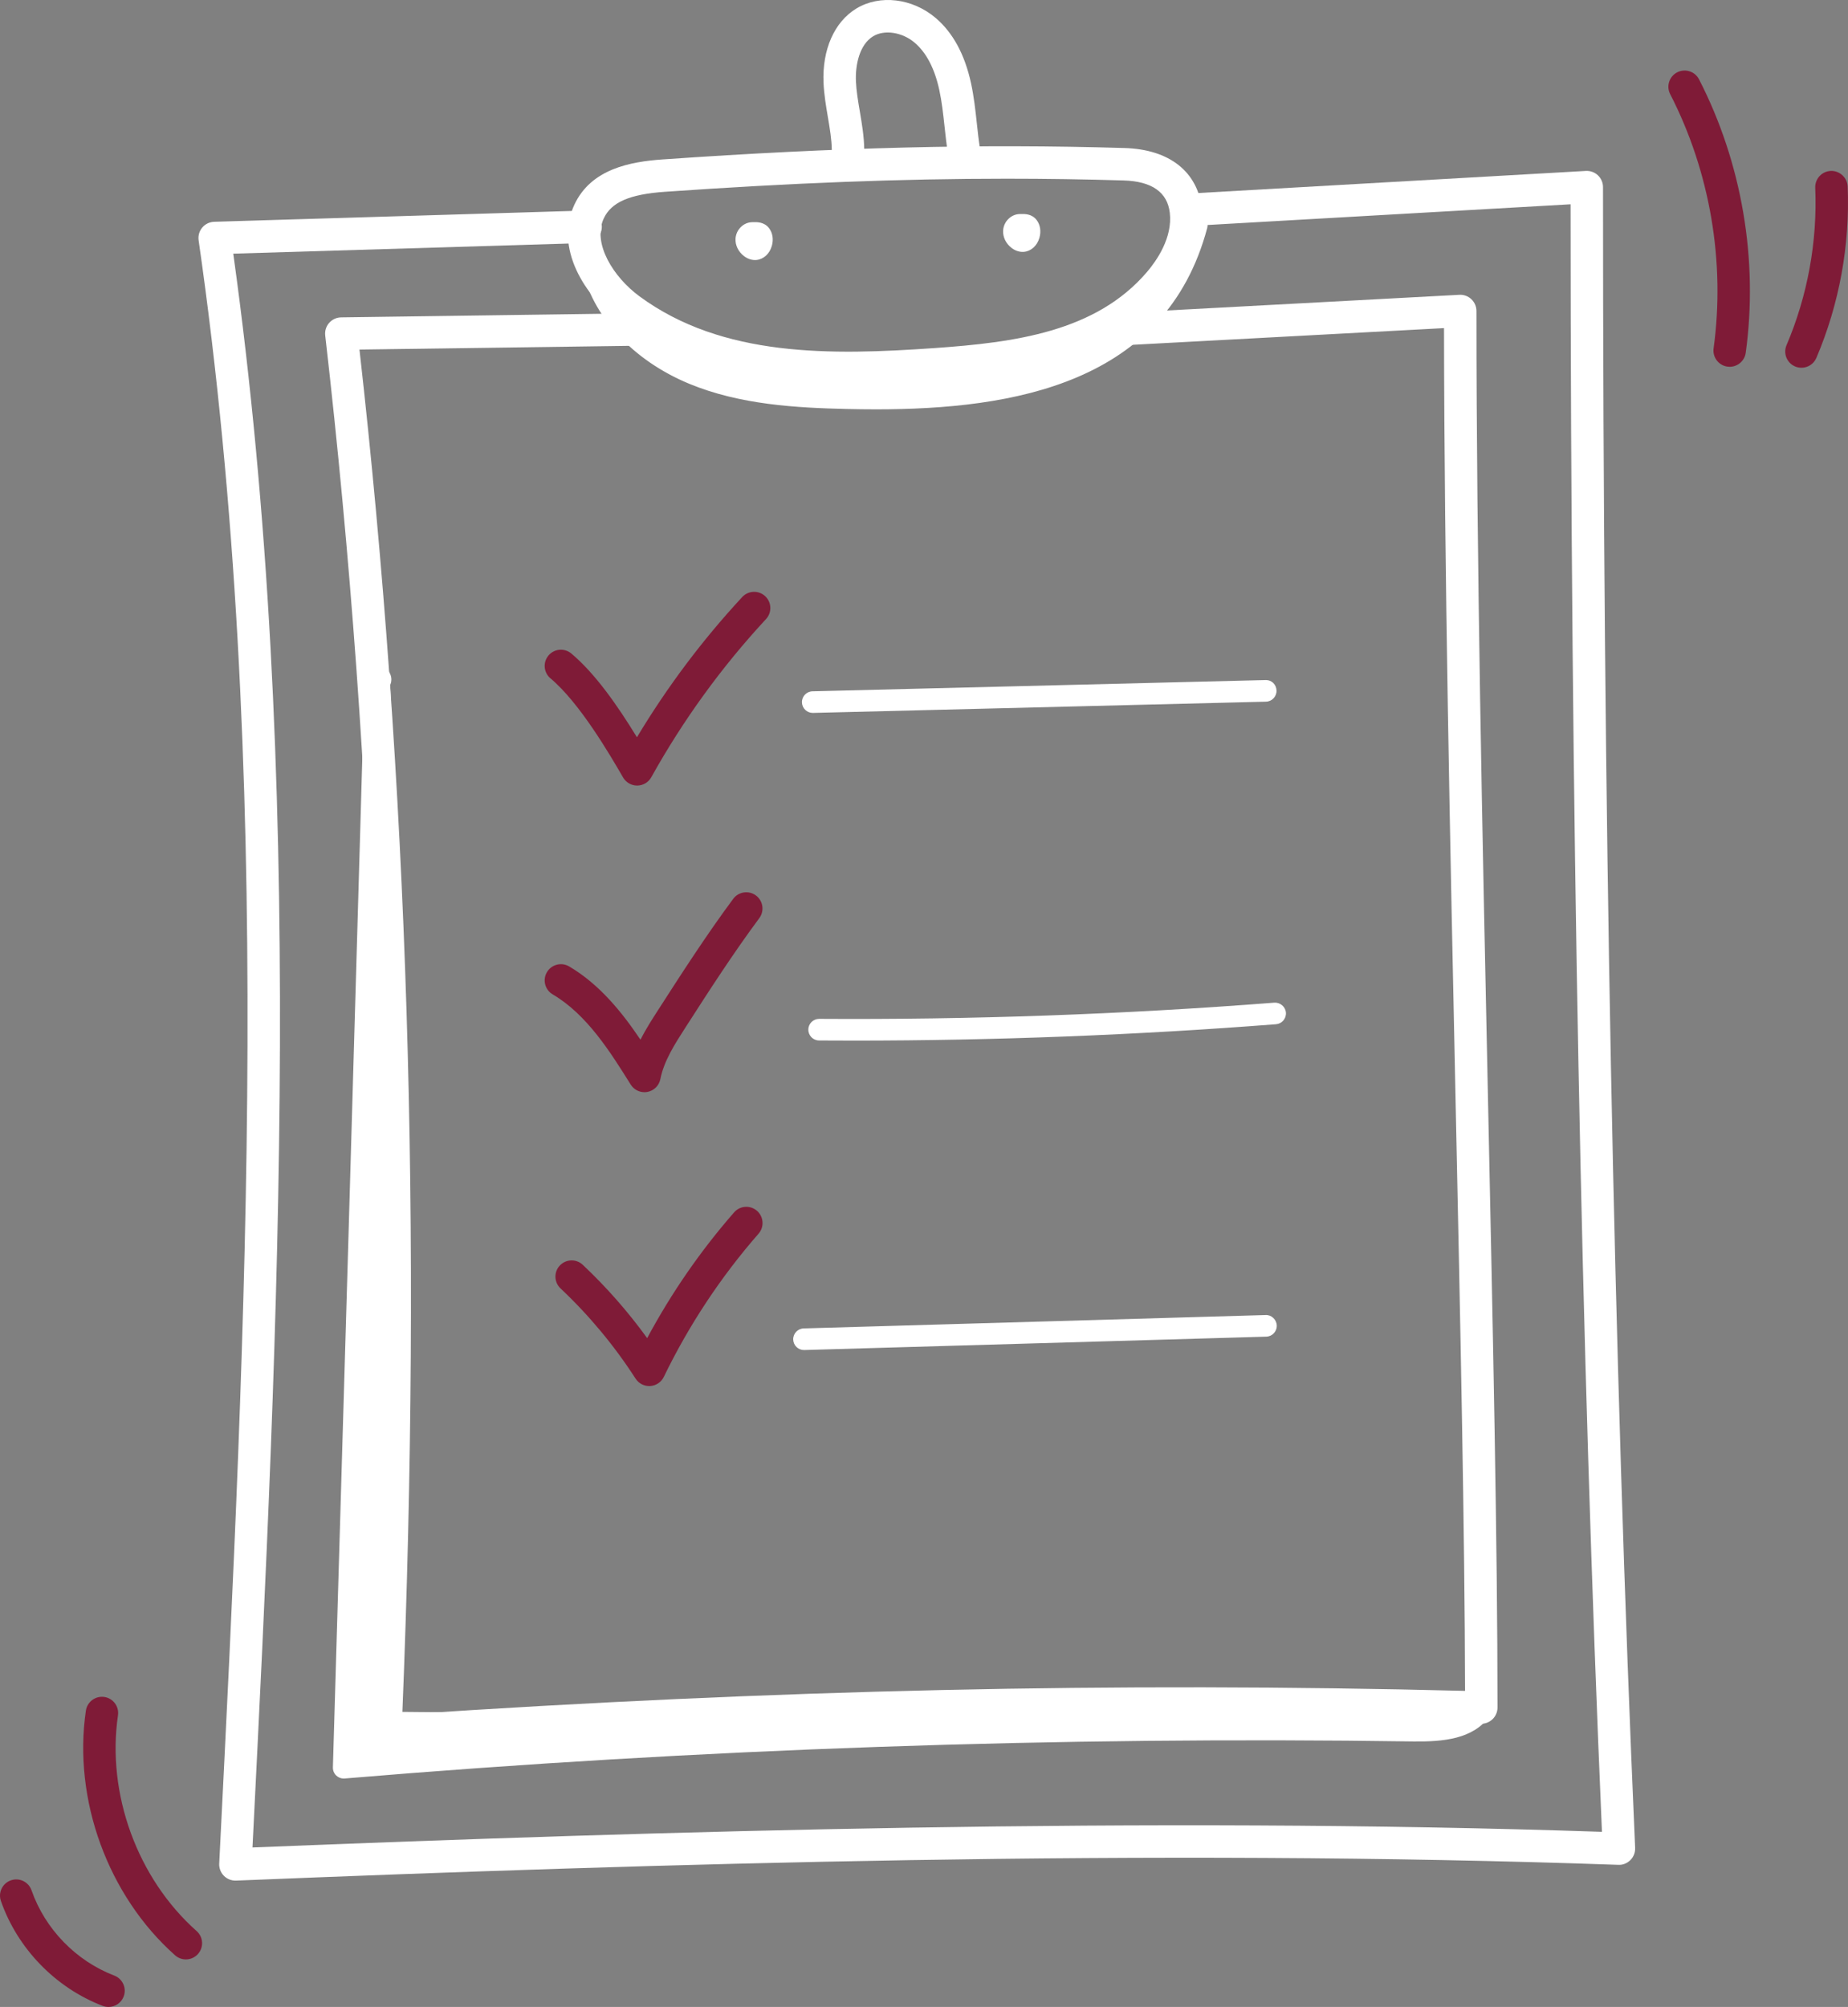 <?xml version="1.0" encoding="UTF-8"?><svg id="Layer_2" xmlns="http://www.w3.org/2000/svg" viewBox="0 0 465.24 505.238"><rect x="0" y="0" width="465.24" height="505.238" fill="#808080" stroke="none"/><defs><style>.cls-1{fill:#7f1b37;}.cls-1,.cls-2{stroke-width:0px;}.cls-2{fill:#fff;}</style></defs><g id="Layer_1-2"><path class="cls-2" d="M204.615,179.473c-1.473,0-2.685-1.175-2.722-2.654-.037-1.503,1.151-2.751,2.655-2.788l114.032-2.831c1.603-.051,2.751,1.152,2.788,2.653.037,1.503-1.151,2.751-2.655,2.788l-114.032,2.831c-.021.001-.045.001-.066.001Z"/><path class="cls-2" d="M215.016,261.964c-2.94,0-5.877-.011-8.811-.029-1.502-.009-2.714-1.236-2.703-2.739.011-1.498,1.225-2.704,2.722-2.704h.019c38.061.243,76.614-1.123,114.569-4.075,1.454-.102,2.807,1.003,2.924,2.503.117,1.499-1.005,2.808-2.504,2.925-35.177,2.736-70.864,4.12-106.214,4.12Z"/><path class="cls-2" d="M202.409,339.864c-1.465,0-2.677-1.167-2.719-2.643-.042-1.502,1.14-2.755,2.642-2.799l116.296-3.368c1.443-.082,2.756,1.138,2.802,2.642.042,1.502-1.14,2.755-2.642,2.799l-116.296,3.368c-.027.001-.056.001-.083.001Z"/><path class="cls-2" d="M95.468,171.365c.59.203.353-1.092-.245-.915-.598.177-.726.953-.744,1.576-2.637,91.468-5.274,182.936-7.945,272.989,89.581-7.526,179.532-10.642,269.419-9.335,6.103.089,13.179-.254,16.819-5.153-91.993,2.102-183.986,4.204-275.536,3.106,2.724-87.732,1.697-175.581-1.768-262.269Z"/><path class="cls-2" d="M86.532,447.738c-.694,0-1.364-.266-1.871-.747-.564-.532-.872-1.281-.851-2.055,2.581-86.943,5.127-175.205,7.676-263.51l.271-9.479c.077-3.012,1.911-3.877,2.695-4.108,1.297-.385,2.661.098,3.456,1.247.699,1.01.808,2.305.327,3.337,3.671,92.489,4.264,177.103,1.805,258.521,90.614,1.021,183.147-1.092,272.669-3.139.928.003,1.999.548,2.48,1.473.476.922.386,2.039-.234,2.873-4.213,5.675-11.605,6.334-19.043,6.252-89.439-1.308-180.018,1.834-269.152,9.325-.077.008-.154.011-.229.011ZM95.083,245.412c-1.903,65.922-3.814,131.642-5.739,196.638,26.501-2.196,53.124-4.008,79.806-5.436-24.066.093-48.071.027-71.946-.258-.731-.008-1.427-.311-1.932-.84-.508-.526-.779-1.236-.758-1.967,1.874-60.336,2.068-122.413.569-188.138ZM96.349,168.79s.005.001.008.003c-.003-.001-.005-.001-.008-.003Z"/><path class="cls-2" d="M148.995,66.399c2.747,12.808,13.533,22.738,25.642,27.732,12.109,4.995,25.49,5.806,38.585,6.108,33.981.784,77.153-2.508,88.067-43.547-11.489,20.896-31.262,32.266-49.514,35.635-18.252,3.369-37.017,1.126-55.44-1.124-9.05-1.106-18.244-2.249-26.61-5.872-8.366-3.623-15.939-10.138-20.73-18.932Z"/><path class="cls-2" d="M220.47,103.049c-2.459,0-4.899-.033-7.31-.089-12.432-.287-26.767-1.035-39.56-6.313-14.356-5.922-24.55-17.016-27.267-29.676-.284-1.323.447-2.653,1.715-3.123s2.687.061,3.336,1.249c4.29,7.871,11.188,14.169,19.423,17.736,8.073,3.495,17.115,4.6,25.858,5.668,18.003,2.198,36.615,4.472,54.618,1.15,20.058-3.703,37.859-16.513,47.622-34.271.662-1.207,2.132-1.725,3.397-1.215,1.276.512,1.972,1.897,1.619,3.226-10.428,39.205-48.789,45.658-83.45,45.658ZM167.681,87.398c2.467,1.62,5.143,3.041,7.993,4.217,11.932,4.92,25.124,5.614,37.615,5.904,25.419.582,51.894-1.308,69.062-15.348-8.801,6.37-19.032,10.793-30.079,12.833-18.833,3.469-37.862,1.15-56.266-1.099-9.128-1.115-18.567-2.269-27.362-6.078-.322-.14-.643-.283-.962-.429Z"/><path class="cls-2" d="M189.413,58.655c-.805.003-1.474.775-1.522,1.579s.419,1.575,1.058,2.065c.355.272.79.478,1.236.439.765-.067,1.291-.818,1.504-1.556.2-.694.202-1.498-.23-2.077-.432-.578-1.321-.453-2.046-.451Z"/><path class="cls-2" d="M190.064,65.465c-.954,0-1.906-.343-2.77-1.003-1.43-1.099-2.22-2.738-2.121-4.39.136-2.274,2.033-4.131,4.229-4.139l.263-.005c.88-.029,2.754-.081,3.971,1.546.896,1.202,1.138,2.826.667,4.462-.572,1.98-2.095,3.358-3.883,3.514-.12.011-.237.016-.356.016ZM189.466,61.375h-.043c.013.001.029.001.043,0ZM189.084,60.433c.032,0,.08.144.194.298.215.288.47.454.67.545.348-.14.633-.427.659-.88.011-.169-.035-.28-.05-.306-.005-.005-.186-.07-.478-.069-.045,0-.09.001-.138.005-.454.04-.757.282-.856.407h0ZM189.413,58.655h.027-.027Z"/><path class="cls-2" d="M256.78,56.605c-.805.003-1.475.775-1.522,1.579-.048.804.419,1.575,1.058,2.065.355.272.79.478,1.236.439.765-.067,1.291-.818,1.504-1.556.2-.694.202-1.498-.23-2.077-.432-.578-1.321-.453-2.046-.451Z"/><path class="cls-2" d="M257.442,63.414c-.965,0-1.916-.343-2.78-1.003-1.43-1.099-2.219-2.738-2.121-4.39.136-2.271,2.031-4.128,4.226-4.139h.003l.263-.005c.882-.026,2.754-.08,3.971,1.546.896,1.204,1.138,2.827.667,4.462-.569,1.978-2.092,3.357-3.881,3.515-.117.011-.234.015-.348.015ZM256.793,59.326h0c.013,0,.029,0,.043-.001h-.043ZM256.79,58.853c.178.186.369.302.526.372.346-.14.63-.427.657-.88.011-.169-.035-.28-.05-.306-.005-.001-.183-.069-.476-.069-.042,0-.085.003-.133.007-.21.019-.388.079-.526.149l.003.727ZM256.45,58.382c.032,0,.077.142.191.296.048.062.096.12.146.171l-.003-.723c-.167.085-.282.187-.335.255h0Z"/><path class="cls-2" d="M59.266,473.431c-1.087,0-2.132-.433-2.9-1.209-.808-.816-1.236-1.932-1.178-3.078l.04-.776c6.797-135.428,13.827-275.468-5.223-407.873-.167-1.151.167-2.318.914-3.208s1.839-1.419,3.004-1.455l93.386-2.824c2.156-.035,4.133,1.704,4.202,3.958.069,2.254-1.704,4.136-3.958,4.205l-88.828,2.686c18.2,130.641,11.523,268.095,4.84,401.232,103.92-4.173,224.807-7.809,339.732-3.939-5.266-121.635-7.852-255.762-7.9-409.722l-94.404,5.385c-2.203.13-4.181-1.595-4.306-3.844-.13-2.251,1.592-4.18,3.844-4.309l98.718-5.631c1.119-.062,2.22.338,3.035,1.108.816.771,1.279,1.845,1.279,2.968,0,157.521,2.645,294.282,8.086,418.098.048,1.138-.38,2.244-1.18,3.052-.803.811-1.938,1.278-3.044,1.207-117.612-4.157-241.909-.33-347.996,3.969-.056.003-.109.003-.165.003Z"/><path class="cls-2" d="M213.474,96.705c-20.372,0-40.408-3.087-57.327-15.531-9.096-6.692-16.589-18.822-11.544-29.646,4.202-9.017,14.091-10.826,22.237-11.395,44.084-3.071,79.945-3.955,116.272-2.869h0c11.318.34,18.429,5.959,19.502,15.417.784,6.899-1.93,14.387-7.645,21.088-14.952,17.518-38.322,20.54-59.055,21.997-7.435.522-14.962.94-22.442.94ZM253.423,44.984c-26.549,0-54.105,1.071-86.013,3.296-8.899.621-13.506,2.623-15.406,6.697-2.932,6.294,2.44,14.806,8.982,19.618,20.9,15.372,48.191,14.864,74.357,13.026,19.954-1.403,40.517-4.038,53.417-19.153,2.448-2.872,6.454-8.623,5.744-14.865-.593-5.211-4.508-7.962-11.635-8.176-9.79-.294-19.55-.443-29.446-.443Z"/><path class="cls-2" d="M242.668,42.08c-1.975,0-3.711-1.434-4.027-3.446-.354-2.242-.601-4.503-.845-6.762-.348-3.212-.678-6.245-1.321-9.208-1.172-5.408-3.264-9.42-6.217-11.928-3.107-2.642-7.586-3.332-10.422-1.617-3.49,2.115-4.535,7.267-4.351,11.383.112,2.452.532,4.928.978,7.55.521,3.077,1.063,6.258,1.114,9.584.035,2.254-1.765,4.111-4.019,4.145-2.267.069-4.109-1.766-4.147-4.02-.04-2.699-.508-5.44-.999-8.342-.468-2.75-.949-5.594-1.082-8.547-.378-8.366,2.716-15.37,8.277-18.738,5.89-3.563,14.085-2.592,19.941,2.38,4.349,3.695,7.344,9.22,8.907,16.419.734,3.384,1.103,6.777,1.459,10.059.229,2.128.46,4.256.792,6.369.353,2.228-1.167,4.318-3.395,4.669-.218.035-.431.051-.643.051Z"/><path class="cls-2" d="M97.008,440.099c-1.061,0-2.084-.412-2.85-1.159-.832-.811-1.278-1.935-1.231-3.097,5.311-125.768,1.693-240.711-11.052-351.396-.133-1.146.229-2.295.989-3.162.763-.868,1.858-1.372,3.012-1.388l79.758-1.102c2.206.077,4.107,1.773,4.139,4.027.032,2.254-1.773,4.107-4.027,4.139l-75.248,1.039c12.232,108.398,15.76,220.899,10.779,343.634,93.841-6.292,179.104-8.198,267.557-5.967-.077-40.121-1.191-92.521-2.371-147.887-1.406-66.072-2.86-134.342-2.927-195.181l-85.303,4.574c-2.257.128-4.173-1.608-4.295-3.858-.12-2.253,1.608-4.176,3.86-4.297l89.601-4.804c1.101-.072,2.214.344,3.028,1.114.813.772,1.273,1.843,1.273,2.964,0,61.827,1.488,131.721,2.926,199.315,1.223,57.359,2.376,111.538,2.376,152.25,0,1.1-.444,2.156-1.233,2.924-.792.771-1.879,1.215-2.958,1.156-91.106-2.421-178.66-.468-275.523,6.151-.093.008-.186.011-.279.011Z"/><path class="cls-1" d="M160.4,197.759c-1.454,0-2.802-.774-3.533-2.033-3.251-5.603-10.863-18.725-18.285-24.954-1.725-1.45-1.951-4.026-.5-5.752,1.449-1.725,4.024-1.95,5.752-.502,5.997,5.036,11.589,13.037,16.517,21.087,7.589-12.643,16.485-24.496,26.509-35.307,1.531-1.652,4.12-1.748,5.768-.218,1.653,1.534,1.752,4.116.218,5.771-11.172,12.05-20.887,25.446-28.88,39.811-.712,1.284-2.06,2.085-3.53,2.099h-.037Z"/><path class="cls-1" d="M162.24,274.951c-1.39,0-2.706-.711-3.461-1.919-5.167-8.263-11.02-17.627-19.643-22.705-1.94-1.144-2.589-3.647-1.443-5.59,1.143-1.942,3.649-2.586,5.59-1.446,7.674,4.52,13.341,11.585,17.953,18.446,1.366-2.686,2.969-5.174,4.466-7.502,5.965-9.269,12.134-18.854,18.891-27.964,1.348-1.81,3.907-2.185,5.712-.845,1.813,1.344,2.19,3.901.848,5.712-6.597,8.891-12.692,18.359-18.583,27.516-2.669,4.145-5.428,8.43-6.324,13.001-.322,1.644-1.616,2.925-3.264,3.23-.247.045-.497.068-.742.068Z"/><path class="cls-1" d="M163.439,348.931c-1.382,0-2.677-.7-3.432-1.871-5.345-8.294-11.704-15.935-18.891-22.708-1.643-1.547-1.72-4.131-.173-5.772,1.547-1.64,4.133-1.717,5.771-.171,5.973,5.627,11.406,11.815,16.212,18.458,6.079-11.341,13.421-21.967,21.887-31.662,1.483-1.697,4.062-1.875,5.76-.389,1.699,1.483,1.874,4.063.391,5.761-9.516,10.895-17.538,23.024-23.851,36.052-.643,1.329-1.954,2.206-3.426,2.295-.082.005-.165.008-.247.008Z"/><path class="cls-1" d="M46.791,493.271c-.962,0-1.932-.34-2.709-1.031-16.919-15.026-25.733-39.204-22.461-61.59.327-2.23,2.419-3.772,4.63-3.45,2.233.327,3.777,2.4,3.45,4.63-2.887,19.739,4.886,41.057,19.803,54.307,1.685,1.496,1.84,4.078.34,5.763-.805.909-1.927,1.372-3.054,1.372Z"/><path class="cls-1" d="M27.318,505.238c-.486,0-.978-.085-1.459-.268-11.863-4.54-21.443-14.412-25.629-26.405-.744-2.129.38-4.458,2.509-5.199,2.124-.75,4.458.377,5.199,2.509,3.405,9.753,11.193,17.777,20.839,21.467,2.105.808,3.16,3.168,2.355,5.274-.625,1.627-2.172,2.624-3.814,2.624Z"/><path class="cls-1" d="M435.456,92.335c-.186,0-.372-.012-.561-.037-2.233-.307-3.796-2.366-3.49-4.6,2.98-21.747-.901-44.474-10.93-63.993-1.031-2.005-.239-4.467,1.765-5.497,2.007-1.026,4.468-.241,5.497,1.765,10.789,20.996,14.965,45.441,11.759,68.834-.282,2.045-2.031,3.529-4.04,3.529Z"/><path class="cls-1" d="M453.518,92.581c-.534,0-1.076-.106-1.597-.328-2.076-.884-3.041-3.283-2.156-5.357,5.298-12.425,7.796-26.126,7.23-39.62-.093-2.253,1.656-4.156,3.91-4.25,2.161-.096,4.155,1.655,4.25,3.907.617,14.702-2.108,29.627-7.879,43.166-.662,1.551-2.172,2.483-3.759,2.483Z"/></g></svg>